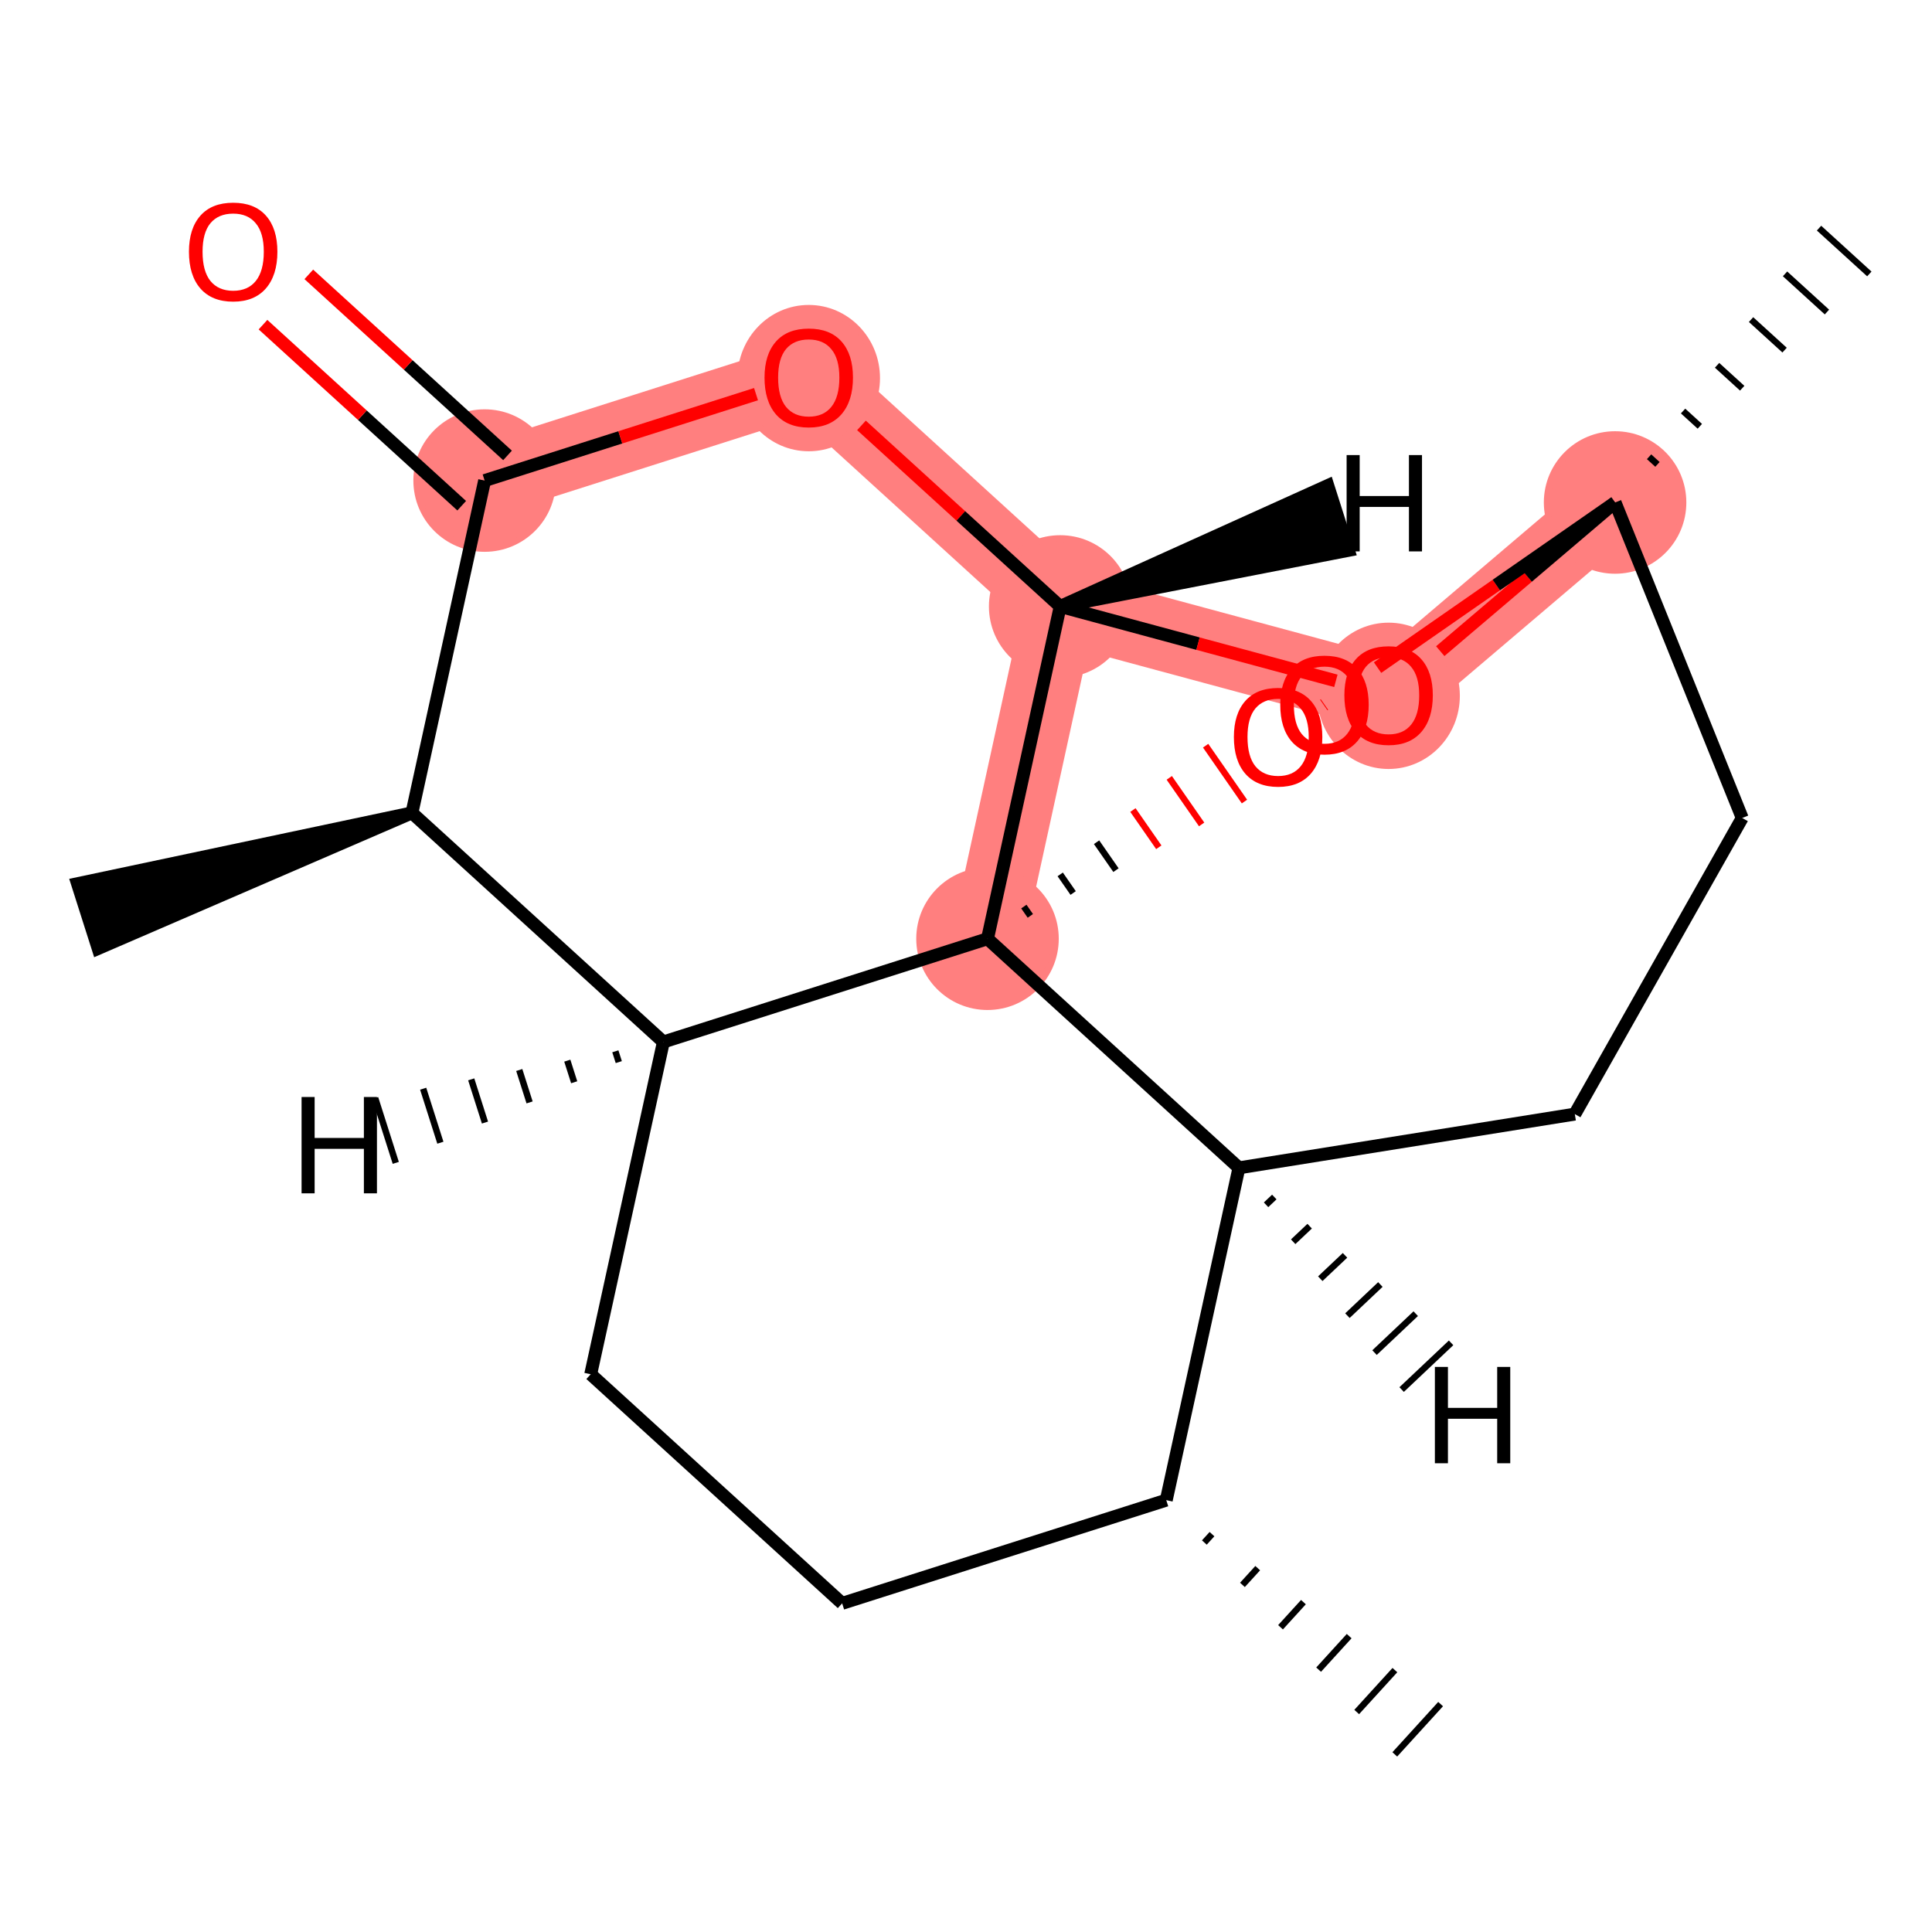 <?xml version='1.0' encoding='iso-8859-1'?>
<svg version='1.1' baseProfile='full'
              xmlns='http://www.w3.org/2000/svg'
                      xmlns:rdkit='http://www.rdkit.org/xml'
                      xmlns:xlink='http://www.w3.org/1999/xlink'
                  xml:space='preserve'
width='300px' height='300px' viewBox='0 0 300 300'>
<!-- END OF HEADER -->
<rect style='opacity:1.0;fill:#FFFFFF;stroke:none' width='300' height='300' x='0' y='0'> </rect>
<rect style='opacity:1.0;fill:#FFFFFF;stroke:none' width='300' height='300' x='0' y='0'> </rect>
<path d='M 75.252,74.622 L 125.581,58.596' style='fill:none;fill-rule:evenodd;stroke:#FF7F7F;stroke-width:11.3px;stroke-linecap:butt;stroke-linejoin:miter;stroke-opacity:1' />
<path d='M 125.581,58.596 L 164.625,94.169' style='fill:none;fill-rule:evenodd;stroke:#FF7F7F;stroke-width:11.3px;stroke-linecap:butt;stroke-linejoin:miter;stroke-opacity:1' />
<path d='M 164.625,94.169 L 215.62,107.931' style='fill:none;fill-rule:evenodd;stroke:#FF7F7F;stroke-width:11.3px;stroke-linecap:butt;stroke-linejoin:miter;stroke-opacity:1' />
<path d='M 164.625,94.169 L 153.339,145.769' style='fill:none;fill-rule:evenodd;stroke:#FF7F7F;stroke-width:11.3px;stroke-linecap:butt;stroke-linejoin:miter;stroke-opacity:1' />
<path d='M 215.62,107.931 L 250.79,78.025' style='fill:none;fill-rule:evenodd;stroke:#FF7F7F;stroke-width:11.3px;stroke-linecap:butt;stroke-linejoin:miter;stroke-opacity:1' />
<ellipse cx='75.252' cy='74.622' rx='10.564' ry='10.564'  style='fill:#FF7F7F;fill-rule:evenodd;stroke:#FF7F7F;stroke-width:1.0px;stroke-linecap:butt;stroke-linejoin:miter;stroke-opacity:1' />
<ellipse cx='125.581' cy='58.712' rx='10.564' ry='10.861'  style='fill:#FF7F7F;fill-rule:evenodd;stroke:#FF7F7F;stroke-width:1.0px;stroke-linecap:butt;stroke-linejoin:miter;stroke-opacity:1' />
<ellipse cx='164.625' cy='94.169' rx='10.564' ry='10.564'  style='fill:#FF7F7F;fill-rule:evenodd;stroke:#FF7F7F;stroke-width:1.0px;stroke-linecap:butt;stroke-linejoin:miter;stroke-opacity:1' />
<ellipse cx='215.62' cy='108.047' rx='10.564' ry='10.861'  style='fill:#FF7F7F;fill-rule:evenodd;stroke:#FF7F7F;stroke-width:1.0px;stroke-linecap:butt;stroke-linejoin:miter;stroke-opacity:1' />
<ellipse cx='250.79' cy='78.025' rx='10.564' ry='10.564'  style='fill:#FF7F7F;fill-rule:evenodd;stroke:#FF7F7F;stroke-width:1.0px;stroke-linecap:butt;stroke-linejoin:miter;stroke-opacity:1' />
<ellipse cx='153.339' cy='145.769' rx='10.564' ry='10.564'  style='fill:#FF7F7F;fill-rule:evenodd;stroke:#FF7F7F;stroke-width:1.0px;stroke-linecap:butt;stroke-linejoin:miter;stroke-opacity:1' />
<path class='bond-0 atom-1 atom-0' d='M 187.011,239.522 L 188.197,238.22' style='fill:none;fill-rule:evenodd;stroke:#000000;stroke-width:1.0px;stroke-linecap:butt;stroke-linejoin:miter;stroke-opacity:1' />
<path class='bond-0 atom-1 atom-0' d='M 192.926,246.101 L 195.297,243.499' style='fill:none;fill-rule:evenodd;stroke:#000000;stroke-width:1.0px;stroke-linecap:butt;stroke-linejoin:miter;stroke-opacity:1' />
<path class='bond-0 atom-1 atom-0' d='M 198.84,252.681 L 202.398,248.777' style='fill:none;fill-rule:evenodd;stroke:#000000;stroke-width:1.0px;stroke-linecap:butt;stroke-linejoin:miter;stroke-opacity:1' />
<path class='bond-0 atom-1 atom-0' d='M 204.755,259.261 L 209.498,254.055' style='fill:none;fill-rule:evenodd;stroke:#000000;stroke-width:1.0px;stroke-linecap:butt;stroke-linejoin:miter;stroke-opacity:1' />
<path class='bond-0 atom-1 atom-0' d='M 210.669,265.84 L 216.598,259.333' style='fill:none;fill-rule:evenodd;stroke:#000000;stroke-width:1.0px;stroke-linecap:butt;stroke-linejoin:miter;stroke-opacity:1' />
<path class='bond-0 atom-1 atom-0' d='M 216.583,272.42 L 223.698,264.611' style='fill:none;fill-rule:evenodd;stroke:#000000;stroke-width:1.0px;stroke-linecap:butt;stroke-linejoin:miter;stroke-opacity:1' />
<path class='bond-1 atom-1 atom-2' d='M 181.097,232.942 L 130.768,248.968' style='fill:none;fill-rule:evenodd;stroke:#000000;stroke-width:2.0px;stroke-linecap:butt;stroke-linejoin:miter;stroke-opacity:1' />
<path class='bond-19 atom-16 atom-1' d='M 192.383,181.342 L 181.097,232.942' style='fill:none;fill-rule:evenodd;stroke:#000000;stroke-width:2.0px;stroke-linecap:butt;stroke-linejoin:miter;stroke-opacity:1' />
<path class='bond-2 atom-2 atom-3' d='M 130.768,248.968 L 91.724,213.395' style='fill:none;fill-rule:evenodd;stroke:#000000;stroke-width:2.0px;stroke-linecap:butt;stroke-linejoin:miter;stroke-opacity:1' />
<path class='bond-3 atom-3 atom-4' d='M 91.724,213.395 L 103.01,161.795' style='fill:none;fill-rule:evenodd;stroke:#000000;stroke-width:2.0px;stroke-linecap:butt;stroke-linejoin:miter;stroke-opacity:1' />
<path class='bond-4 atom-4 atom-5' d='M 103.01,161.795 L 63.966,126.221' style='fill:none;fill-rule:evenodd;stroke:#000000;stroke-width:2.0px;stroke-linecap:butt;stroke-linejoin:miter;stroke-opacity:1' />
<path class='bond-20 atom-17 atom-4' d='M 153.339,145.769 L 103.01,161.795' style='fill:none;fill-rule:evenodd;stroke:#000000;stroke-width:2.0px;stroke-linecap:butt;stroke-linejoin:miter;stroke-opacity:1' />
<path class='bond-23 atom-4 atom-20' d='M 95.55,163.246 L 96.084,164.924' style='fill:none;fill-rule:evenodd;stroke:#000000;stroke-width:1.0px;stroke-linecap:butt;stroke-linejoin:miter;stroke-opacity:1' />
<path class='bond-23 atom-4 atom-20' d='M 88.09,164.698 L 89.158,168.053' style='fill:none;fill-rule:evenodd;stroke:#000000;stroke-width:1.0px;stroke-linecap:butt;stroke-linejoin:miter;stroke-opacity:1' />
<path class='bond-23 atom-4 atom-20' d='M 80.63,166.149 L 82.233,171.182' style='fill:none;fill-rule:evenodd;stroke:#000000;stroke-width:1.0px;stroke-linecap:butt;stroke-linejoin:miter;stroke-opacity:1' />
<path class='bond-23 atom-4 atom-20' d='M 73.17,167.601 L 75.307,174.312' style='fill:none;fill-rule:evenodd;stroke:#000000;stroke-width:1.0px;stroke-linecap:butt;stroke-linejoin:miter;stroke-opacity:1' />
<path class='bond-23 atom-4 atom-20' d='M 65.71,169.053 L 68.381,177.441' style='fill:none;fill-rule:evenodd;stroke:#000000;stroke-width:1.0px;stroke-linecap:butt;stroke-linejoin:miter;stroke-opacity:1' />
<path class='bond-23 atom-4 atom-20' d='M 58.25,170.504 L 61.456,180.57' style='fill:none;fill-rule:evenodd;stroke:#000000;stroke-width:1.0px;stroke-linecap:butt;stroke-linejoin:miter;stroke-opacity:1' />
<path class='bond-5 atom-5 atom-6' d='M 63.966,126.221 L 12.034,137.214 L 15.239,147.28 Z' style='fill:#000000;fill-rule:evenodd;fill-opacity:1;stroke:#000000;stroke-width:2.0px;stroke-linecap:butt;stroke-linejoin:miter;stroke-opacity:1;' />
<path class='bond-6 atom-5 atom-7' d='M 63.966,126.221 L 75.252,74.622' style='fill:none;fill-rule:evenodd;stroke:#000000;stroke-width:2.0px;stroke-linecap:butt;stroke-linejoin:miter;stroke-opacity:1' />
<path class='bond-7 atom-7 atom-8' d='M 78.809,70.717 L 63.381,56.66' style='fill:none;fill-rule:evenodd;stroke:#000000;stroke-width:2.0px;stroke-linecap:butt;stroke-linejoin:miter;stroke-opacity:1' />
<path class='bond-7 atom-7 atom-8' d='M 63.381,56.66 L 47.952,42.603' style='fill:none;fill-rule:evenodd;stroke:#FF0000;stroke-width:2.0px;stroke-linecap:butt;stroke-linejoin:miter;stroke-opacity:1' />
<path class='bond-7 atom-7 atom-8' d='M 71.694,78.526 L 56.266,64.469' style='fill:none;fill-rule:evenodd;stroke:#000000;stroke-width:2.0px;stroke-linecap:butt;stroke-linejoin:miter;stroke-opacity:1' />
<path class='bond-7 atom-7 atom-8' d='M 56.266,64.469 L 40.838,50.412' style='fill:none;fill-rule:evenodd;stroke:#FF0000;stroke-width:2.0px;stroke-linecap:butt;stroke-linejoin:miter;stroke-opacity:1' />
<path class='bond-8 atom-7 atom-9' d='M 75.252,74.622 L 96.323,67.912' style='fill:none;fill-rule:evenodd;stroke:#000000;stroke-width:2.0px;stroke-linecap:butt;stroke-linejoin:miter;stroke-opacity:1' />
<path class='bond-8 atom-7 atom-9' d='M 96.323,67.912 L 117.394,61.203' style='fill:none;fill-rule:evenodd;stroke:#FF0000;stroke-width:2.0px;stroke-linecap:butt;stroke-linejoin:miter;stroke-opacity:1' />
<path class='bond-9 atom-9 atom-10' d='M 133.768,66.055 L 149.197,80.112' style='fill:none;fill-rule:evenodd;stroke:#FF0000;stroke-width:2.0px;stroke-linecap:butt;stroke-linejoin:miter;stroke-opacity:1' />
<path class='bond-9 atom-9 atom-10' d='M 149.197,80.112 L 164.625,94.169' style='fill:none;fill-rule:evenodd;stroke:#000000;stroke-width:2.0px;stroke-linecap:butt;stroke-linejoin:miter;stroke-opacity:1' />
<path class='bond-10 atom-10 atom-11' d='M 164.625,94.169 L 186.029,99.945' style='fill:none;fill-rule:evenodd;stroke:#000000;stroke-width:2.0px;stroke-linecap:butt;stroke-linejoin:miter;stroke-opacity:1' />
<path class='bond-10 atom-10 atom-11' d='M 186.029,99.945 L 207.433,105.721' style='fill:none;fill-rule:evenodd;stroke:#FF0000;stroke-width:2.0px;stroke-linecap:butt;stroke-linejoin:miter;stroke-opacity:1' />
<path class='bond-21 atom-17 atom-10' d='M 153.339,145.769 L 164.625,94.169' style='fill:none;fill-rule:evenodd;stroke:#000000;stroke-width:2.0px;stroke-linecap:butt;stroke-linejoin:miter;stroke-opacity:1' />
<path class='bond-24 atom-10 atom-21' d='M 164.625,94.169 L 209.384,85.46 L 206.179,75.394 Z' style='fill:#000000;fill-rule:evenodd;fill-opacity:1;stroke:#000000;stroke-width:2.0px;stroke-linecap:butt;stroke-linejoin:miter;stroke-opacity:1;' />
<path class='bond-11 atom-11 atom-12' d='M 223.641,101.11 L 237.215,89.568' style='fill:none;fill-rule:evenodd;stroke:#FF0000;stroke-width:2.0px;stroke-linecap:butt;stroke-linejoin:miter;stroke-opacity:1' />
<path class='bond-11 atom-11 atom-12' d='M 237.215,89.568 L 250.79,78.025' style='fill:none;fill-rule:evenodd;stroke:#000000;stroke-width:2.0px;stroke-linecap:butt;stroke-linejoin:miter;stroke-opacity:1' />
<path class='bond-12 atom-12 atom-13' d='M 257.37,72.11 L 256.068,70.925' style='fill:none;fill-rule:evenodd;stroke:#000000;stroke-width:1.0px;stroke-linecap:butt;stroke-linejoin:miter;stroke-opacity:1' />
<path class='bond-12 atom-12 atom-13' d='M 263.949,66.196 L 261.346,63.824' style='fill:none;fill-rule:evenodd;stroke:#000000;stroke-width:1.0px;stroke-linecap:butt;stroke-linejoin:miter;stroke-opacity:1' />
<path class='bond-12 atom-12 atom-13' d='M 270.529,60.282 L 266.625,56.724' style='fill:none;fill-rule:evenodd;stroke:#000000;stroke-width:1.0px;stroke-linecap:butt;stroke-linejoin:miter;stroke-opacity:1' />
<path class='bond-12 atom-12 atom-13' d='M 277.109,54.367 L 271.903,49.624' style='fill:none;fill-rule:evenodd;stroke:#000000;stroke-width:1.0px;stroke-linecap:butt;stroke-linejoin:miter;stroke-opacity:1' />
<path class='bond-12 atom-12 atom-13' d='M 283.688,48.453 L 277.181,42.524' style='fill:none;fill-rule:evenodd;stroke:#000000;stroke-width:1.0px;stroke-linecap:butt;stroke-linejoin:miter;stroke-opacity:1' />
<path class='bond-12 atom-12 atom-13' d='M 290.268,42.538 L 282.459,35.424' style='fill:none;fill-rule:evenodd;stroke:#000000;stroke-width:1.0px;stroke-linecap:butt;stroke-linejoin:miter;stroke-opacity:1' />
<path class='bond-13 atom-12 atom-14' d='M 250.79,78.025 L 270.532,127.016' style='fill:none;fill-rule:evenodd;stroke:#000000;stroke-width:2.0px;stroke-linecap:butt;stroke-linejoin:miter;stroke-opacity:1' />
<path class='bond-22 atom-19 atom-12' d='M 213.905,103.666 L 232.347,90.845' style='fill:none;fill-rule:evenodd;stroke:#FF0000;stroke-width:2.0px;stroke-linecap:butt;stroke-linejoin:miter;stroke-opacity:1' />
<path class='bond-22 atom-19 atom-12' d='M 232.347,90.845 L 250.79,78.025' style='fill:none;fill-rule:evenodd;stroke:#000000;stroke-width:2.0px;stroke-linecap:butt;stroke-linejoin:miter;stroke-opacity:1' />
<path class='bond-14 atom-14 atom-15' d='M 270.532,127.016 L 244.539,172.997' style='fill:none;fill-rule:evenodd;stroke:#000000;stroke-width:2.0px;stroke-linecap:butt;stroke-linejoin:miter;stroke-opacity:1' />
<path class='bond-15 atom-15 atom-16' d='M 244.539,172.997 L 192.383,181.342' style='fill:none;fill-rule:evenodd;stroke:#000000;stroke-width:2.0px;stroke-linecap:butt;stroke-linejoin:miter;stroke-opacity:1' />
<path class='bond-16 atom-16 atom-17' d='M 192.383,181.342 L 153.339,145.769' style='fill:none;fill-rule:evenodd;stroke:#000000;stroke-width:2.0px;stroke-linecap:butt;stroke-linejoin:miter;stroke-opacity:1' />
<path class='bond-25 atom-16 atom-22' d='M 196.594,187.08 L 197.873,185.871' style='fill:none;fill-rule:evenodd;stroke:#000000;stroke-width:1.0px;stroke-linecap:butt;stroke-linejoin:miter;stroke-opacity:1' />
<path class='bond-25 atom-16 atom-22' d='M 200.804,192.819 L 203.364,190.4' style='fill:none;fill-rule:evenodd;stroke:#000000;stroke-width:1.0px;stroke-linecap:butt;stroke-linejoin:miter;stroke-opacity:1' />
<path class='bond-25 atom-16 atom-22' d='M 205.015,198.557 L 208.854,194.929' style='fill:none;fill-rule:evenodd;stroke:#000000;stroke-width:1.0px;stroke-linecap:butt;stroke-linejoin:miter;stroke-opacity:1' />
<path class='bond-25 atom-16 atom-22' d='M 209.226,204.295 L 214.344,199.458' style='fill:none;fill-rule:evenodd;stroke:#000000;stroke-width:1.0px;stroke-linecap:butt;stroke-linejoin:miter;stroke-opacity:1' />
<path class='bond-25 atom-16 atom-22' d='M 213.436,210.033 L 219.835,203.987' style='fill:none;fill-rule:evenodd;stroke:#000000;stroke-width:1.0px;stroke-linecap:butt;stroke-linejoin:miter;stroke-opacity:1' />
<path class='bond-25 atom-16 atom-22' d='M 217.647,215.771 L 225.325,208.515' style='fill:none;fill-rule:evenodd;stroke:#000000;stroke-width:1.0px;stroke-linecap:butt;stroke-linejoin:miter;stroke-opacity:1' />
<path class='bond-17 atom-17 atom-18' d='M 159.989,142.218 L 158.984,140.772' style='fill:none;fill-rule:evenodd;stroke:#000000;stroke-width:1.0px;stroke-linecap:butt;stroke-linejoin:miter;stroke-opacity:1' />
<path class='bond-17 atom-17 atom-18' d='M 166.639,138.667 L 164.629,135.776' style='fill:none;fill-rule:evenodd;stroke:#000000;stroke-width:1.0px;stroke-linecap:butt;stroke-linejoin:miter;stroke-opacity:1' />
<path class='bond-17 atom-17 atom-18' d='M 173.289,135.117 L 170.274,130.78' style='fill:none;fill-rule:evenodd;stroke:#000000;stroke-width:1.0px;stroke-linecap:butt;stroke-linejoin:miter;stroke-opacity:1' />
<path class='bond-17 atom-17 atom-18' d='M 179.939,131.566 L 175.919,125.783' style='fill:none;fill-rule:evenodd;stroke:#FF0000;stroke-width:1.0px;stroke-linecap:butt;stroke-linejoin:miter;stroke-opacity:1' />
<path class='bond-17 atom-17 atom-18' d='M 186.589,128.015 L 181.564,120.787' style='fill:none;fill-rule:evenodd;stroke:#FF0000;stroke-width:1.0px;stroke-linecap:butt;stroke-linejoin:miter;stroke-opacity:1' />
<path class='bond-17 atom-17 atom-18' d='M 193.239,124.465 L 187.21,115.791' style='fill:none;fill-rule:evenodd;stroke:#FF0000;stroke-width:1.0px;stroke-linecap:butt;stroke-linejoin:miter;stroke-opacity:1' />
<path class='bond-18 atom-18 atom-19' d='M 205.551,109.473 L 205.664,109.394' style='fill:none;fill-rule:evenodd;stroke:#FF0000;stroke-width:2.0px;stroke-linecap:butt;stroke-linejoin:miter;stroke-opacity:1' />
<path  class='atom-8' d='M 29.341 39.09
Q 29.341 35.499, 31.116 33.491
Q 32.891 31.484, 36.208 31.484
Q 39.525 31.484, 41.3 33.491
Q 43.074 35.499, 43.074 39.09
Q 43.074 42.724, 41.279 44.795
Q 39.483 46.844, 36.208 46.844
Q 32.912 46.844, 31.116 44.795
Q 29.341 42.745, 29.341 39.09
M 36.208 45.154
Q 38.49 45.154, 39.715 43.633
Q 40.962 42.09, 40.962 39.09
Q 40.962 36.154, 39.715 34.675
Q 38.49 33.175, 36.208 33.175
Q 33.926 33.175, 32.68 34.654
Q 31.454 36.132, 31.454 39.09
Q 31.454 42.112, 32.68 43.633
Q 33.926 45.154, 36.208 45.154
' fill='#FF0000'/>
<path  class='atom-9' d='M 118.715 58.638
Q 118.715 55.046, 120.489 53.039
Q 122.264 51.032, 125.581 51.032
Q 128.898 51.032, 130.673 53.039
Q 132.448 55.046, 132.448 58.638
Q 132.448 62.272, 130.652 64.342
Q 128.856 66.392, 125.581 66.392
Q 122.285 66.392, 120.489 64.342
Q 118.715 62.293, 118.715 58.638
M 125.581 64.701
Q 127.863 64.701, 129.088 63.18
Q 130.335 61.638, 130.335 58.638
Q 130.335 55.701, 129.088 54.222
Q 127.863 52.722, 125.581 52.722
Q 123.299 52.722, 122.053 54.201
Q 120.827 55.68, 120.827 58.638
Q 120.827 61.659, 122.053 63.18
Q 123.299 64.701, 125.581 64.701
' fill='#FF0000'/>
<path  class='atom-11' d='M 208.754 107.973
Q 208.754 104.381, 210.528 102.374
Q 212.303 100.367, 215.62 100.367
Q 218.937 100.367, 220.712 102.374
Q 222.487 104.381, 222.487 107.973
Q 222.487 111.607, 220.691 113.677
Q 218.895 115.727, 215.62 115.727
Q 212.324 115.727, 210.528 113.677
Q 208.754 111.628, 208.754 107.973
M 215.62 114.037
Q 217.902 114.037, 219.127 112.515
Q 220.374 110.973, 220.374 107.973
Q 220.374 105.036, 219.127 103.557
Q 217.902 102.057, 215.62 102.057
Q 213.338 102.057, 212.092 103.536
Q 210.866 105.015, 210.866 107.973
Q 210.866 110.994, 212.092 112.515
Q 213.338 114.037, 215.62 114.037
' fill='#FF0000'/>
<path  class='atom-18' d='M 191.598 114.441
Q 191.598 110.85, 193.373 108.843
Q 195.148 106.835, 198.465 106.835
Q 201.782 106.835, 203.557 108.843
Q 205.331 110.85, 205.331 114.441
Q 205.331 118.075, 203.536 120.146
Q 201.74 122.195, 198.465 122.195
Q 195.169 122.195, 193.373 120.146
Q 191.598 118.097, 191.598 114.441
M 198.465 120.505
Q 200.747 120.505, 201.972 118.984
Q 203.219 117.442, 203.219 114.441
Q 203.219 111.505, 201.972 110.026
Q 200.747 108.526, 198.465 108.526
Q 196.183 108.526, 194.937 110.005
Q 193.711 111.484, 193.711 114.441
Q 193.711 117.463, 194.937 118.984
Q 196.183 120.505, 198.465 120.505
' fill='#FF0000'/>
<path  class='atom-19' d='M 198.798 109.437
Q 198.798 105.845, 200.572 103.838
Q 202.347 101.831, 205.664 101.831
Q 208.981 101.831, 210.756 103.838
Q 212.531 105.845, 212.531 109.437
Q 212.531 113.071, 210.735 115.141
Q 208.939 117.191, 205.664 117.191
Q 202.368 117.191, 200.572 115.141
Q 198.798 113.092, 198.798 109.437
M 205.664 115.5
Q 207.946 115.5, 209.171 113.979
Q 210.418 112.437, 210.418 109.437
Q 210.418 106.5, 209.171 105.021
Q 207.946 103.521, 205.664 103.521
Q 203.382 103.521, 202.136 105
Q 200.911 106.479, 200.911 109.437
Q 200.911 112.458, 202.136 113.979
Q 203.382 115.5, 205.664 115.5
' fill='#FF0000'/>
<path  class='atom-20' d='M 46.828 170.342
L 48.856 170.342
L 48.856 176.701
L 56.504 176.701
L 56.504 170.342
L 58.532 170.342
L 58.532 185.3
L 56.504 185.3
L 56.504 178.391
L 48.856 178.391
L 48.856 185.3
L 46.828 185.3
L 46.828 170.342
' fill='#000000'/>
<path  class='atom-21' d='M 209.102 70.664
L 211.13 70.664
L 211.13 77.023
L 218.779 77.023
L 218.779 70.664
L 220.807 70.664
L 220.807 85.622
L 218.779 85.622
L 218.779 78.713
L 211.13 78.713
L 211.13 85.622
L 209.102 85.622
L 209.102 70.664
' fill='#000000'/>
<path  class='atom-22' d='M 222.807 212.255
L 224.835 212.255
L 224.835 218.615
L 232.483 218.615
L 232.483 212.255
L 234.511 212.255
L 234.511 227.214
L 232.483 227.214
L 232.483 220.305
L 224.835 220.305
L 224.835 227.214
L 222.807 227.214
L 222.807 212.255
' fill='#000000'/>
</svg>
